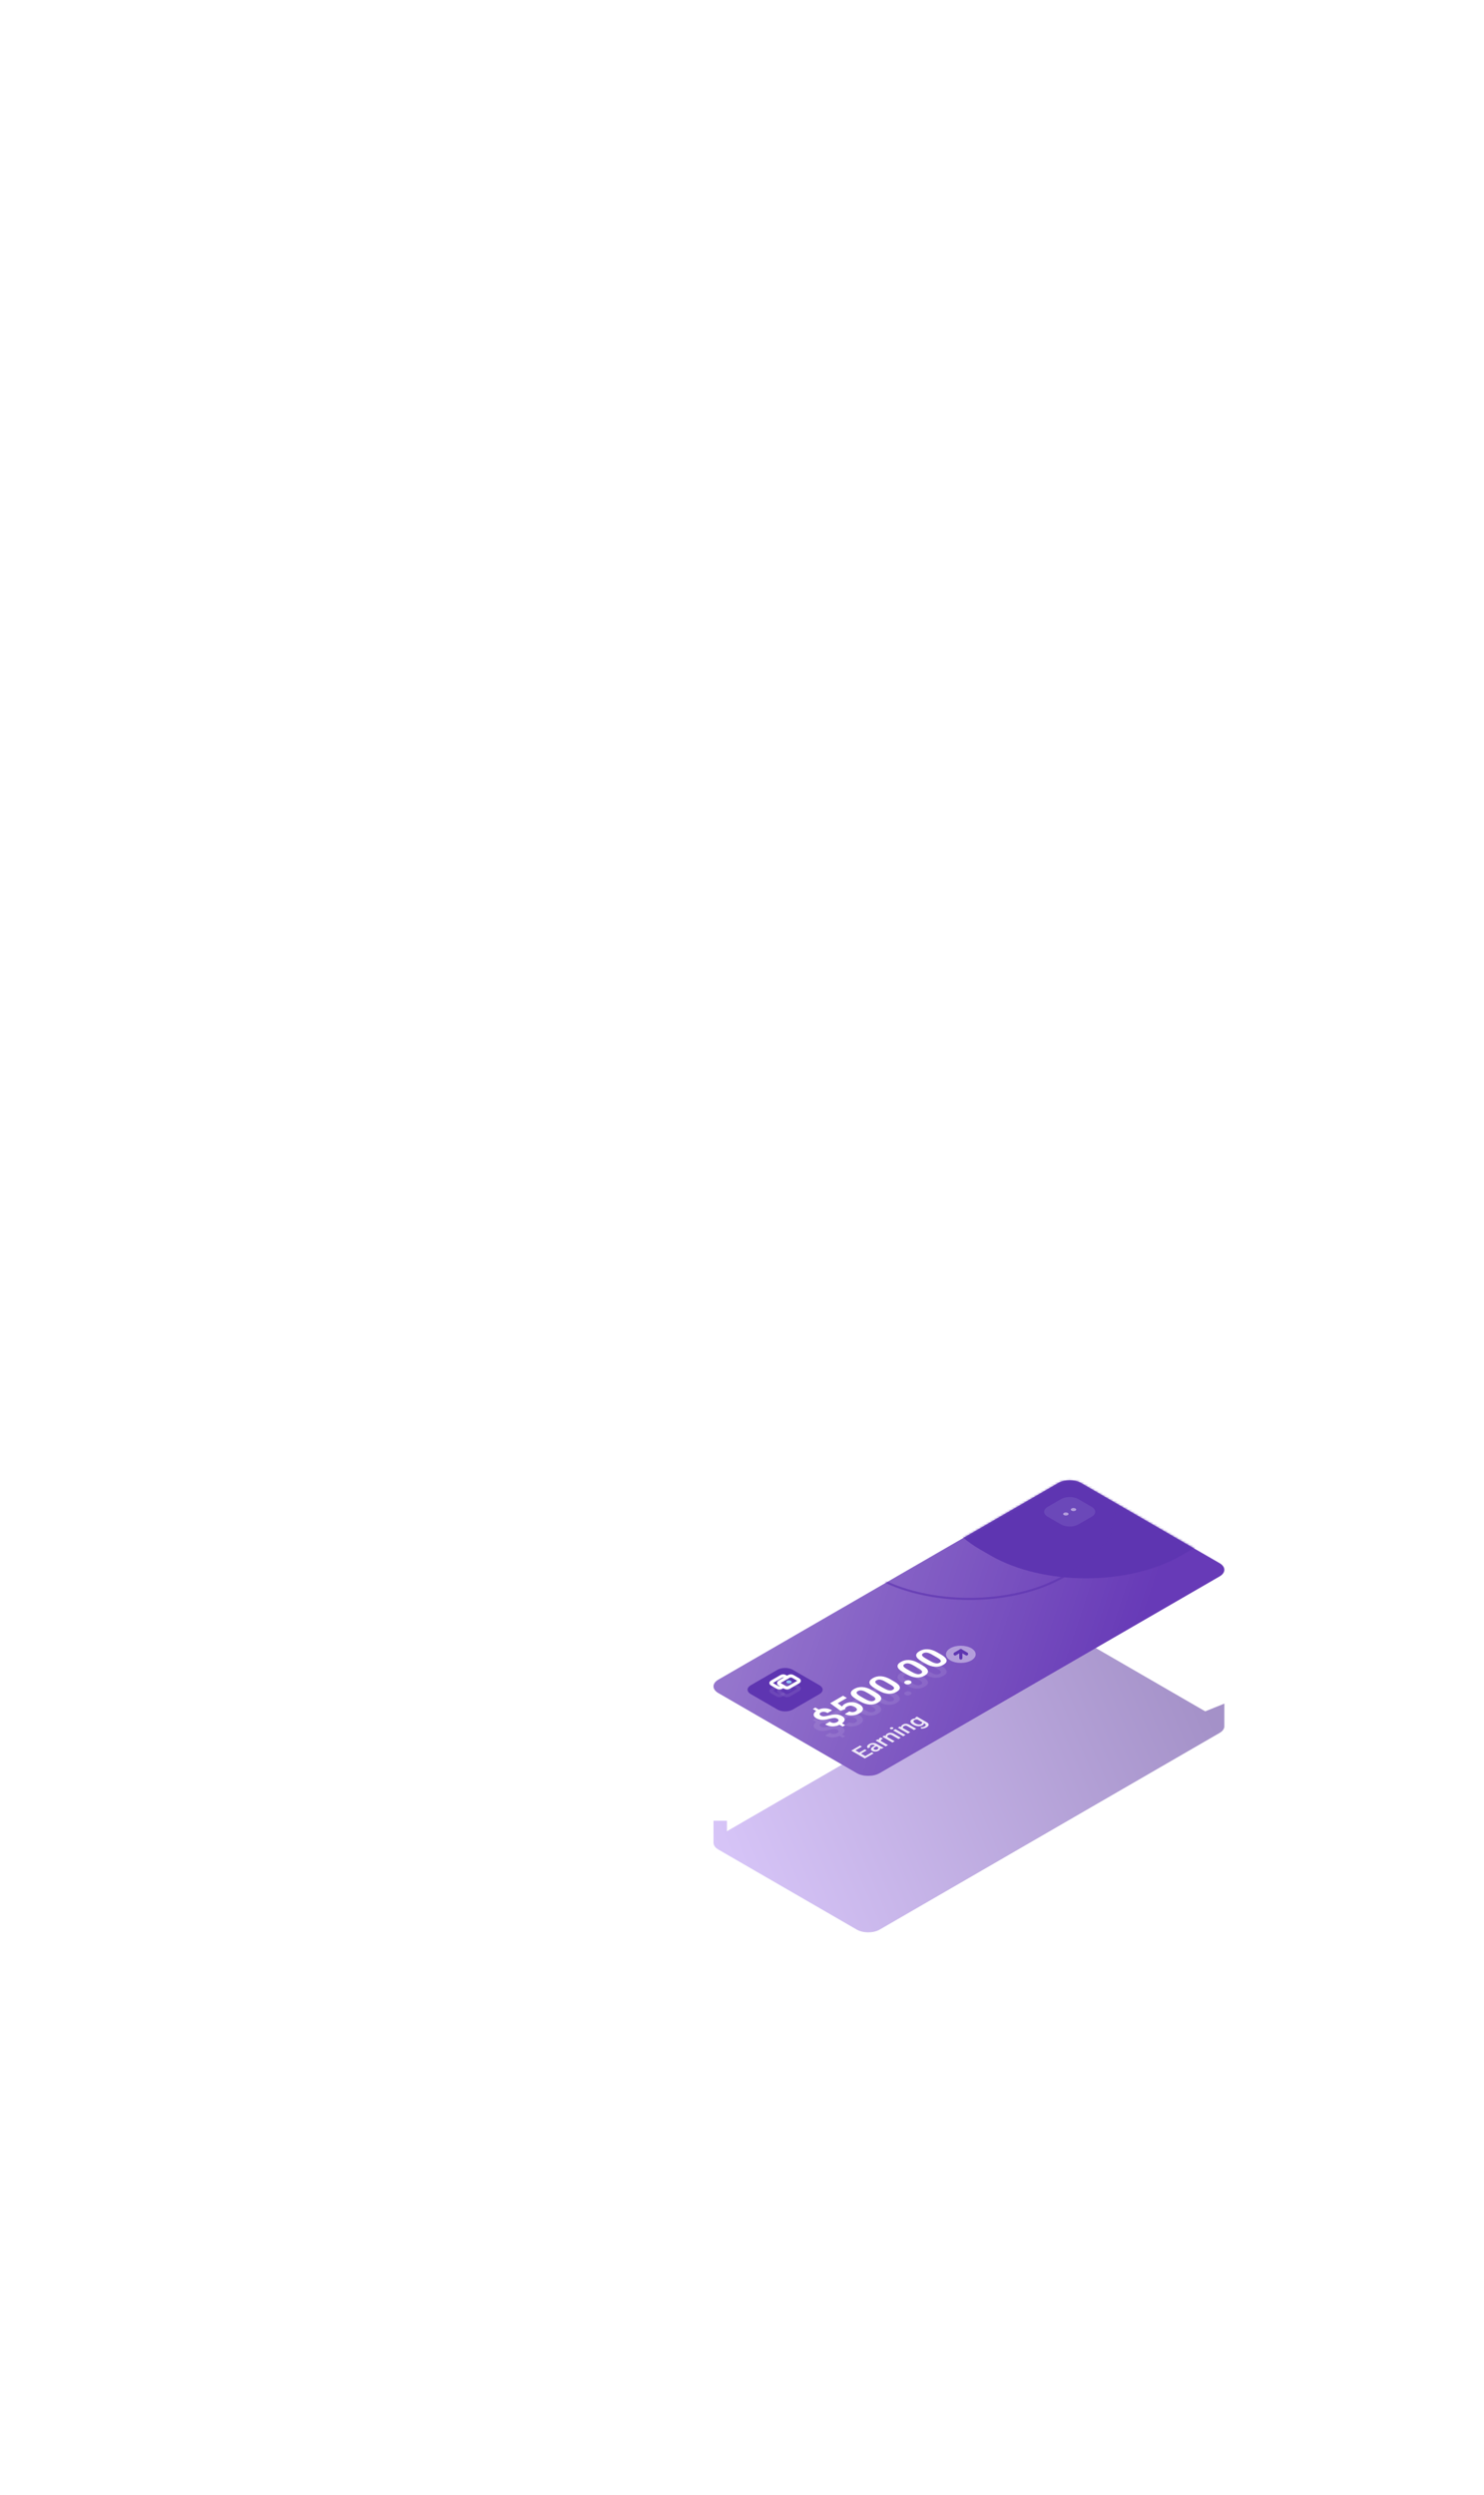 <svg width="707" height="1188" viewBox="0 0 707 1188" fill="none" xmlns="http://www.w3.org/2000/svg">
<g clip-path="url(#clip0_5311_105998)">
<g clip-path="url(#clip1_5311_105998)">
<g filter="url(#filter0_d_5311_105998)">
<path d="M346.324 807.976V802.975H339.929V813.584L339.944 813.592C339.976 814.709 340.73 815.82 342.204 816.673L408.166 854.816C411.182 856.559 416.07 856.559 419.085 854.816L581.037 761.167C582.474 760.336 583.226 759.259 583.293 758.17L583.294 758.169V758.148C583.299 758.058 583.299 757.968 583.294 757.878L583.305 747.206L574.185 750.891L515.074 716.71C512.059 714.967 507.17 714.967 504.155 716.71L346.324 807.976Z" fill="url(#paint0_linear_5311_105998)"/>
</g>
<path d="M504.154 706.188L342.203 799.836C339.187 801.579 339.187 804.406 342.203 806.15L408.165 844.293C411.18 846.036 416.069 846.036 419.084 844.293L581.035 750.644C584.051 748.901 584.05 746.074 581.035 744.33L515.073 706.188C512.057 704.444 507.169 704.444 504.154 706.188Z" fill="#673AB7"/>
<path d="M504.154 706.188L342.203 799.836C339.187 801.579 339.187 804.406 342.203 806.15L408.165 844.293C411.18 846.036 416.069 846.036 419.084 844.293L581.035 750.644C584.051 748.901 584.05 746.074 581.035 744.33L515.073 706.188C512.057 704.444 507.169 704.444 504.154 706.188Z" fill="url(#paint1_linear_5311_105998)" fill-opacity="0.3"/>
<mask id="mask0_5311_105998" style="mask-type:alpha" maskUnits="userSpaceOnUse" x="339" y="704" width="245" height="142">
<path d="M504.154 706.187L342.203 799.835C339.187 801.579 339.187 804.406 342.203 806.149L408.165 844.292C411.18 846.036 416.069 846.036 419.084 844.292L581.035 750.644C584.05 748.9 584.05 746.073 581.035 744.33L515.073 706.187C512.057 704.443 507.169 704.443 504.154 706.187Z" fill="#673AB7"/>
</mask>
<g mask="url(#mask0_5311_105998)">
</g>
<mask id="mask1_5311_105998" style="mask-type:alpha" maskUnits="userSpaceOnUse" x="339" y="704" width="245" height="142">
<path d="M504.154 706.187L342.203 799.835C339.187 801.579 339.187 804.406 342.203 806.149L408.165 844.292C411.18 846.036 416.069 846.036 419.084 844.292L581.035 750.644C584.05 748.9 584.05 746.073 581.035 744.33L515.073 706.187C512.057 704.443 507.169 704.443 504.154 706.187Z" fill="#673AB7"/>
</mask>
<g mask="url(#mask1_5311_105998)">
<path d="M471.85 682.251L466.855 685.14C441.728 699.67 441.728 723.227 466.855 737.757L471.85 740.645C496.977 755.175 537.716 755.175 562.843 740.645L567.839 737.757C592.966 723.227 592.966 699.67 567.839 685.14L562.843 682.251C537.716 667.722 496.977 667.722 471.85 682.251Z" fill="#5E35B1"/>
<path opacity="0.7" d="M416.578 692.379L411.582 695.268C386.581 709.725 386.581 733.164 411.582 747.621L416.578 750.51C441.579 764.967 482.114 764.967 507.116 750.51L512.111 747.621C537.113 733.164 537.113 709.725 512.111 695.268L507.116 692.379C482.114 677.922 441.579 677.922 416.578 692.379Z" stroke="#5E35B1"/>
<path opacity="0.1" d="M505.518 713.816L499.15 717.498C496.889 718.806 496.889 720.926 499.15 722.233L505.518 725.916C507.78 727.223 511.446 727.223 513.708 725.916L520.076 722.233C522.337 720.926 522.337 718.806 520.076 717.498L513.708 713.816C511.446 712.508 507.78 712.508 505.518 713.816Z" fill="#E3F2FD"/>
<path d="M508.703 720.392C508.201 720.101 507.386 720.101 506.884 720.392C506.381 720.682 506.381 721.154 506.884 721.444C507.386 721.735 508.201 721.735 508.703 721.444C509.206 721.154 509.206 720.682 508.703 720.392Z" fill="#B39DDB"/>
<path d="M512.343 718.287C511.841 717.997 511.026 717.997 510.523 718.287C510.021 718.578 510.021 719.049 510.523 719.34C511.026 719.63 511.841 719.63 512.343 719.34C512.846 719.049 512.846 718.578 512.343 718.287Z" fill="#B39DDB"/>
<path d="M452.748 784.841L452.748 784.841C449.985 786.439 449.985 789.03 452.748 790.628L452.748 790.628C455.512 792.226 459.993 792.226 462.757 790.628L462.757 790.628C465.52 789.03 465.52 786.439 462.757 784.841L462.757 784.841C459.993 783.243 455.512 783.243 452.748 784.841Z" fill="#B39DDB"/>
<path d="M457.754 785.98V789.488" stroke="#5E35B1" stroke-width="1.5" stroke-linecap="round" stroke-linejoin="round"/>
<path d="M455.023 787.559L457.754 785.98L460.483 787.559" stroke="#5E35B1" stroke-width="1.5" stroke-linecap="round" stroke-linejoin="round"/>
<path d="M412.901 833.48L410.244 835.016L412.234 836.167L415.34 834.371L416.238 834.89L412.008 837.336L405.539 833.595L409.738 831.167L410.644 831.691L407.569 833.469L409.356 834.502L412.012 832.966L412.901 833.48ZM419.921 832.76C419.782 832.735 419.591 832.672 419.348 832.573C419.363 832.979 419.121 833.326 418.624 833.613C418.141 833.892 417.609 834.041 417.029 834.058C416.448 834.075 415.955 833.966 415.549 833.731C415.037 833.435 414.834 833.098 414.941 832.722C415.047 832.342 415.454 831.947 416.162 831.537L416.824 831.155L416.509 830.972C416.26 830.828 415.992 830.754 415.704 830.748C415.414 830.742 415.127 830.821 414.843 830.985C414.597 831.127 414.458 831.28 414.425 831.443C414.389 831.604 414.467 831.739 414.656 831.848L413.576 832.473C413.312 832.32 413.154 832.128 413.101 831.895C413.045 831.66 413.101 831.418 413.27 831.17C413.442 830.92 413.713 830.688 414.083 830.474C414.646 830.149 415.237 829.971 415.856 829.942C416.472 829.911 417.04 830.041 417.562 830.332L419.73 831.586C420.162 831.836 420.568 832.001 420.947 832.08L421.023 832.123L419.921 832.76ZM417.957 832.997C418.17 832.873 418.318 832.728 418.401 832.56C418.488 832.39 418.49 832.228 418.41 832.072L417.504 831.548L416.922 831.885C416.522 832.116 416.291 832.33 416.229 832.526C416.167 832.723 416.263 832.896 416.518 833.043C416.725 833.163 416.959 833.219 417.219 833.213C417.481 833.202 417.726 833.131 417.957 832.997ZM420.667 827.91C420.502 827.978 420.343 828.056 420.192 828.144C419.697 828.43 419.553 828.732 419.761 829.05L423.049 830.952L421.969 831.576L417.162 828.796L418.193 828.2L418.757 828.495C418.6 828.103 418.752 827.773 419.215 827.507C419.369 827.417 419.517 827.356 419.659 827.321L420.667 827.91ZM421.365 826.366L421.952 826.669C421.878 826.215 422.129 825.821 422.707 825.487C423.708 824.908 424.791 824.945 425.955 825.598L429.131 827.434L428.052 828.059L424.937 826.258C424.632 826.081 424.34 825.99 424.062 825.983C423.784 825.973 423.495 826.054 423.196 826.227C422.76 826.479 422.633 826.78 422.813 827.131L426.235 829.109L425.155 829.734L420.347 826.954L421.365 826.366ZM431.384 826.132L430.305 826.756L425.497 823.976L426.577 823.352L431.384 826.132ZM424.182 823.293C424.016 823.197 423.93 823.088 423.924 822.964C423.921 822.839 424.017 822.72 424.213 822.607C424.409 822.494 424.614 822.438 424.831 822.44C425.047 822.442 425.238 822.49 425.404 822.587C425.567 822.681 425.65 822.79 425.653 822.916C425.653 823.039 425.555 823.157 425.359 823.27C425.164 823.383 424.959 823.44 424.746 823.44C424.533 823.436 424.345 823.387 424.182 823.293ZM428.758 822.09L429.345 822.394C429.271 821.94 429.522 821.546 430.1 821.212C431.101 820.633 432.184 820.67 433.348 821.322L436.525 823.159L435.445 823.784L432.33 821.983C432.025 821.806 431.733 821.715 431.455 821.708C431.177 821.697 430.888 821.779 430.589 821.952C430.153 822.204 430.026 822.505 430.206 822.856L433.628 824.835L432.548 825.459L427.741 822.679L428.758 822.09ZM435.001 821.22C434.254 820.788 433.834 820.343 433.739 819.884C433.644 819.421 433.887 819.022 434.467 818.686C435.015 818.37 435.637 818.231 436.333 818.27L435.898 817.962L436.871 817.399L441.532 820.095C442.162 820.459 442.463 820.861 442.434 821.299C442.407 821.736 442.061 822.147 441.394 822.532C441.041 822.736 440.623 822.893 440.137 823.003C439.657 823.112 439.211 823.149 438.799 823.113L438.662 822.442C439.387 822.479 439.993 822.356 440.479 822.075C440.837 821.868 441.022 821.648 441.034 821.415C441.049 821.184 440.869 820.959 440.492 820.742L440.168 820.554C440.203 820.934 439.962 821.274 439.443 821.574C438.881 821.899 438.197 822.037 437.391 821.985C436.588 821.932 435.791 821.677 435.001 821.22ZM436.169 820.652C436.652 820.931 437.13 821.094 437.604 821.143C438.078 821.187 438.49 821.109 438.839 820.906C439.275 820.654 439.411 820.36 439.248 820.023L437.133 818.8C436.564 818.707 436.062 818.786 435.627 819.039C435.272 819.244 435.136 819.485 435.218 819.763C435.304 820.039 435.621 820.335 436.169 820.652Z" fill="#EDE7F6"/>
<path opacity="0.1" d="M398.959 823.649C398.546 823.411 398.103 823.288 397.63 823.283C397.156 823.271 396.542 823.364 395.786 823.562C395.031 823.76 394.354 823.916 393.755 824.029C393.151 824.14 392.574 824.203 392.025 824.217C391.476 824.226 390.943 824.174 390.424 824.06C389.91 823.944 389.406 823.743 388.913 823.457C388.062 822.965 387.637 822.405 387.637 821.776C387.637 821.147 388.042 820.545 388.853 819.972L387.236 819.037L388.445 818.339L390.084 819.286C391.101 818.844 392.171 818.656 393.294 818.723C394.412 818.787 395.462 819.103 396.443 819.671L394.261 820.933C393.656 820.583 393.08 820.395 392.531 820.37C391.982 820.338 391.499 820.442 391.081 820.684C390.668 820.923 390.467 821.176 390.477 821.444C390.482 821.709 390.69 821.961 391.103 822.2C391.486 822.421 391.904 822.534 392.357 822.54C392.811 822.546 393.457 822.446 394.298 822.239C395.144 822.029 395.87 821.875 396.474 821.776C397.073 821.674 397.642 821.625 398.181 821.627C398.714 821.627 399.226 821.687 399.714 821.806C400.197 821.923 400.668 822.113 401.126 822.379C401.983 822.874 402.411 823.43 402.411 824.047C402.411 824.664 401.99 825.271 401.149 825.868L402.652 826.738L401.451 827.432L399.956 826.567C398.813 827.1 397.647 827.352 396.459 827.323C395.27 827.288 394.16 826.972 393.127 826.375L395.311 825.113C395.91 825.459 396.512 825.644 397.116 825.667C397.72 825.685 398.289 825.539 398.823 825.231C399.266 824.974 399.5 824.705 399.525 824.422C399.546 824.137 399.356 823.879 398.959 823.649ZM400.432 819.889L395.477 816.29L401.64 812.726L403.46 813.779L399.087 816.307L401.179 817.832C401.421 817.372 401.834 816.973 402.418 816.635C403.466 816.03 404.611 815.743 405.855 815.775C407.098 815.807 408.304 816.161 409.473 816.836C410.183 817.247 410.668 817.702 410.931 818.203C411.192 818.698 411.2 819.197 410.953 819.701C410.701 820.202 410.195 820.672 409.435 821.112C408.77 821.496 408.02 821.776 407.184 821.95C406.343 822.122 405.512 822.163 404.692 822.073C403.876 821.98 403.146 821.758 402.501 821.409L404.661 820.16C405.165 820.399 405.681 820.514 406.21 820.505C406.738 820.49 407.224 820.355 407.667 820.099C408.161 819.813 408.365 819.491 408.279 819.134C408.189 818.773 407.819 818.404 407.169 818.029C406.545 817.668 405.913 817.48 405.273 817.465C404.633 817.45 404.032 817.606 403.468 817.932C402.949 818.232 402.665 818.554 402.615 818.897L402.599 819.134L400.432 819.889ZM417.253 811.158C418.773 812.037 419.621 812.892 419.798 813.722C419.974 814.552 419.455 815.318 418.242 816.02C417.043 816.713 415.732 817.014 414.306 816.924C412.882 816.833 411.424 816.366 409.934 815.521L407.909 814.351C406.373 813.463 405.525 812.605 405.364 811.778C405.208 810.949 405.729 810.187 406.927 809.494C408.126 808.801 409.438 808.5 410.862 808.59C412.282 808.678 413.738 809.143 415.228 809.988L417.253 811.158ZM412.849 811.137C411.938 810.609 411.15 810.299 410.485 810.206C409.82 810.107 409.223 810.21 408.695 810.516C408.181 810.813 408 811.148 408.151 811.521C408.302 811.887 408.79 812.318 409.616 812.813L412.29 814.359C413.186 814.878 413.974 815.194 414.654 815.308C415.334 815.415 415.943 815.313 416.482 815.002C417.016 814.693 417.192 814.349 417.011 813.971C416.83 813.592 416.313 813.151 415.462 812.648L412.849 811.137ZM426.135 806.022C427.655 806.901 428.504 807.756 428.68 808.586C428.857 809.415 428.338 810.181 427.124 810.883C425.926 811.576 424.614 811.877 423.189 811.787C421.764 811.697 420.306 811.23 418.816 810.385L416.792 809.215C415.256 808.327 414.407 807.469 414.246 806.642C414.09 805.812 414.611 805.051 415.81 804.358C417.008 803.665 418.32 803.364 419.745 803.454C421.165 803.541 422.62 804.007 424.111 804.852L426.135 806.022ZM421.732 806C420.82 805.473 420.032 805.163 419.367 805.07C418.702 804.971 418.106 805.074 417.577 805.38C417.063 805.677 416.882 806.012 417.033 806.384C417.184 806.751 417.673 807.182 418.499 807.677L421.173 809.223C422.069 809.742 422.857 810.058 423.537 810.171C424.216 810.279 424.826 810.177 425.364 809.865C425.898 809.557 426.075 809.213 425.893 808.835C425.712 808.456 425.196 808.015 424.345 807.512L421.732 806ZM431.294 807.057C430.946 806.856 430.78 806.626 430.795 806.367C430.815 806.105 431.002 805.872 431.354 805.668C431.711 805.461 432.114 805.354 432.562 805.345C433.016 805.333 433.416 805.428 433.763 805.629C434.106 805.827 434.269 806.056 434.255 806.314C434.234 806.571 434.043 806.804 433.68 807.013C433.323 807.22 432.922 807.329 432.479 807.341C432.031 807.349 431.636 807.255 431.294 807.057ZM439.519 798.283C441.04 799.162 441.888 800.016 442.064 800.846C442.241 801.676 441.722 802.442 440.508 803.144C439.31 803.837 437.998 804.138 436.573 804.048C435.148 803.958 433.69 803.49 432.2 802.646L430.176 801.475C428.64 800.587 427.791 799.73 427.631 798.903C427.474 798.073 427.995 797.311 429.194 796.619C430.392 795.926 431.704 795.624 433.129 795.714C434.549 795.802 436.004 796.268 437.495 797.112L439.519 798.283ZM435.116 798.26C434.204 797.734 433.416 797.424 432.752 797.33C432.087 797.231 431.49 797.335 430.961 797.641C430.447 797.937 430.266 798.273 430.418 798.645C430.568 799.012 431.057 799.443 431.883 799.938L434.557 801.484C435.453 802.002 436.241 802.318 436.921 802.432C437.6 802.54 438.21 802.437 438.748 802.126C439.282 801.818 439.459 801.474 439.277 801.095C439.096 800.717 438.58 800.276 437.729 799.772L435.116 798.26ZM448.401 793.146C449.922 794.026 450.771 794.88 450.947 795.71C451.123 796.54 450.605 797.305 449.391 798.007C448.192 798.7 446.881 799.002 445.456 798.911C444.031 798.821 442.573 798.354 441.082 797.51L439.058 796.339C437.522 795.451 436.674 794.593 436.513 793.766C436.357 792.936 436.878 792.175 438.076 791.482C439.275 790.789 440.586 790.488 442.012 790.578C443.432 790.665 444.887 791.132 446.377 791.976L448.401 793.146ZM443.998 793.124C443.087 792.598 442.299 792.287 441.634 792.194C440.969 792.095 440.373 792.199 439.844 792.504C439.33 792.801 439.149 793.136 439.3 793.509C439.451 793.876 439.939 794.307 440.765 794.802L443.439 796.348C444.335 796.866 445.123 797.182 445.803 797.295C446.483 797.403 447.092 797.301 447.631 796.99C448.165 796.681 448.341 796.338 448.16 795.959C447.978 795.581 447.462 795.139 446.612 794.636L443.998 793.124Z" fill="white"/>
<path d="M398.959 818.387C398.546 818.148 398.103 818.026 397.63 818.02C397.156 818.009 396.542 818.102 395.786 818.3C395.031 818.498 394.354 818.654 393.755 818.767C393.151 818.878 392.574 818.941 392.025 818.955C391.476 818.964 390.943 818.911 390.424 818.798C389.91 818.681 389.406 818.48 388.913 818.195C388.062 817.703 387.637 817.143 387.637 816.513C387.637 815.885 388.042 815.283 388.853 814.71L387.236 813.775L388.445 813.076L390.084 814.024C391.101 813.581 392.171 813.394 393.294 813.46C394.412 813.525 395.462 813.841 396.443 814.409L394.261 815.67C393.656 815.321 393.08 815.133 392.531 815.107C391.982 815.075 391.499 815.18 391.081 815.422C390.668 815.66 390.467 815.914 390.477 816.182C390.482 816.447 390.69 816.699 391.103 816.938C391.486 817.159 391.904 817.272 392.357 817.278C392.811 817.284 393.457 817.183 394.298 816.977C395.144 816.767 395.87 816.613 396.474 816.513C397.073 816.412 397.642 816.362 398.181 816.365C398.714 816.365 399.226 816.425 399.714 816.544C400.197 816.661 400.668 816.851 401.126 817.116C401.983 817.612 402.411 818.167 402.411 818.785C402.411 819.402 401.99 820.009 401.149 820.606L402.652 821.475L401.451 822.17L399.956 821.305C398.813 821.838 397.647 822.09 396.459 822.061C395.27 822.025 394.16 821.71 393.127 821.113L395.311 819.851C395.91 820.197 396.512 820.382 397.116 820.405C397.72 820.423 398.289 820.277 398.823 819.968C399.266 819.712 399.5 819.443 399.525 819.16C399.546 818.875 399.356 818.617 398.959 818.387ZM400.432 814.627L395.477 811.028L401.64 807.464L403.46 808.516L399.087 811.045L401.179 812.57C401.421 812.11 401.834 811.711 402.418 811.373C403.466 810.767 404.611 810.481 405.855 810.513C407.098 810.545 408.304 810.898 409.473 811.574C410.183 811.984 410.668 812.44 410.931 812.941C411.192 813.436 411.2 813.935 410.953 814.439C410.701 814.94 410.195 815.41 409.435 815.85C408.77 816.234 408.02 816.513 407.184 816.688C406.343 816.86 405.512 816.901 404.692 816.811C403.876 816.718 403.146 816.496 402.501 816.147L404.661 814.898C405.165 815.136 405.681 815.252 406.21 815.243C406.738 815.228 407.224 815.093 407.667 814.836C408.161 814.551 408.365 814.229 408.279 813.871C408.189 813.51 407.819 813.142 407.169 812.766C406.545 812.405 405.913 812.218 405.273 812.203C404.633 812.188 404.032 812.344 403.468 812.67C402.949 812.97 402.665 813.292 402.615 813.635L402.599 813.871L400.432 814.627ZM417.253 805.896C418.773 806.775 419.621 807.63 419.798 808.46C419.974 809.29 419.455 810.055 418.242 810.757C417.043 811.45 415.732 811.751 414.306 811.661C412.882 811.571 411.424 811.104 409.934 810.259L407.909 809.089C406.373 808.201 405.525 807.343 405.364 806.516C405.208 805.686 405.729 804.925 406.927 804.232C408.126 803.539 409.438 803.238 410.862 803.328C412.282 803.415 413.738 803.881 415.228 804.726L417.253 805.896ZM412.849 805.874C411.938 805.347 411.15 805.037 410.485 804.944C409.82 804.845 409.223 804.948 408.695 805.254C408.181 805.551 408 805.886 408.151 806.258C408.302 806.625 408.79 807.056 409.616 807.551L412.29 809.097C413.186 809.616 413.974 809.932 414.654 810.045C415.334 810.153 415.943 810.051 416.482 809.74C417.016 809.431 417.192 809.087 417.011 808.709C416.83 808.33 416.313 807.889 415.462 807.386L412.849 805.874ZM426.135 800.76C427.655 801.639 428.504 802.493 428.68 803.323C428.857 804.153 428.338 804.919 427.124 805.621C425.926 806.314 424.614 806.615 423.189 806.525C421.764 806.435 420.306 805.967 418.816 805.123L416.792 803.953C415.256 803.064 414.407 802.207 414.246 801.38C414.09 800.55 414.611 799.789 415.81 799.096C417.008 798.403 418.32 798.101 419.745 798.192C421.165 798.279 422.62 798.745 424.111 799.589L426.135 800.76ZM421.732 800.738C420.82 800.211 420.032 799.901 419.367 799.808C418.702 799.708 418.106 799.812 417.577 800.118C417.063 800.414 416.882 800.75 417.033 801.122C417.184 801.489 417.673 801.92 418.499 802.415L421.173 803.961C422.069 804.479 422.857 804.796 423.537 804.909C424.216 805.017 424.826 804.915 425.364 804.603C425.898 804.295 426.075 803.951 425.893 803.573C425.712 803.194 425.196 802.753 424.345 802.249L421.732 800.738ZM431.294 801.795C430.946 801.594 430.78 801.364 430.795 801.105C430.815 800.843 431.002 800.61 431.354 800.406C431.711 800.199 432.114 800.091 432.562 800.083C433.016 800.071 433.416 800.166 433.763 800.367C434.106 800.564 434.269 800.793 434.255 801.052C434.234 801.308 434.043 801.542 433.68 801.751C433.323 801.958 432.922 802.067 432.479 802.079C432.031 802.087 431.636 801.993 431.294 801.795ZM439.519 793.02C441.04 793.9 441.888 794.754 442.064 795.584C442.241 796.414 441.722 797.18 440.508 797.881C439.31 798.574 437.998 798.876 436.573 798.785C435.148 798.695 433.69 798.228 432.2 797.384L430.176 796.213C428.64 795.325 427.791 794.467 427.631 793.641C427.474 792.811 427.995 792.049 429.194 791.357C430.392 790.664 431.704 790.362 433.129 790.452C434.549 790.539 436.004 791.006 437.495 791.85L439.519 793.02ZM435.116 792.998C434.204 792.472 433.416 792.162 432.752 792.068C432.087 791.969 431.49 792.073 430.961 792.378C430.447 792.675 430.266 793.01 430.418 793.383C430.568 793.75 431.057 794.181 431.883 794.676L434.557 796.222C435.453 796.74 436.241 797.056 436.921 797.169C437.6 797.277 438.21 797.175 438.748 796.864C439.282 796.555 439.459 796.212 439.277 795.833C439.096 795.455 438.58 795.014 437.729 794.51L435.116 792.998ZM448.401 787.884C449.922 788.763 450.771 789.618 450.947 790.448C451.123 791.278 450.605 792.043 449.391 792.745C448.192 793.438 446.881 793.74 445.456 793.649C444.031 793.559 442.573 793.092 441.082 792.247L439.058 791.077C437.522 790.189 436.674 789.331 436.513 788.504C436.357 787.674 436.878 786.913 438.076 786.22C439.275 785.527 440.586 785.226 442.012 785.316C443.432 785.403 444.887 785.869 446.377 786.713L448.401 787.884ZM443.998 787.862C443.087 787.335 442.299 787.025 441.634 786.932C440.969 786.833 440.373 786.937 439.844 787.242C439.33 787.539 439.149 787.874 439.3 788.247C439.451 788.613 439.939 789.044 440.765 789.54L443.439 791.086C444.335 791.604 445.123 791.92 445.803 792.033C446.483 792.141 447.092 792.039 447.631 791.728C448.165 791.419 448.341 791.076 448.16 790.697C447.978 790.318 447.462 789.877 446.612 789.373L443.998 787.862Z" fill="white"/>
<path d="M370.407 795.1L357.67 802.466C355.66 803.628 355.66 805.513 357.67 806.675L370.407 814.04C372.417 815.203 375.676 815.203 377.686 814.04L390.424 806.675C392.434 805.513 392.434 803.628 390.424 802.466L377.686 795.1C375.676 793.938 372.417 793.938 370.407 795.1Z" fill="#5E35B1"/>
<g opacity="0.3">
<path opacity="0.3" d="M375.867 801.94L371.318 804.57C370.816 804.861 370.816 805.332 371.318 805.623L374.048 807.201C374.55 807.492 375.365 807.492 375.867 807.201L380.416 804.57C380.919 804.28 380.919 803.809 380.416 803.518L377.687 801.94C377.185 801.65 376.37 801.65 375.867 801.94Z" stroke="white" stroke-width="1.5" stroke-linecap="round" stroke-linejoin="round"/>
<path opacity="0.3" d="M376.777 805.096C377.279 804.806 377.279 804.334 376.777 804.044C376.274 803.754 375.459 803.754 374.957 804.044C374.454 804.334 374.454 804.806 374.957 805.096C375.459 805.387 376.274 805.387 376.777 805.096Z" fill="#90CAF9"/>
<path opacity="0.3" d="M374.958 802.466L374.048 801.94C373.806 801.801 373.479 801.722 373.138 801.722C372.797 801.722 372.47 801.801 372.228 801.94L367.679 804.57C367.437 804.71 367.302 804.899 367.302 805.097C367.302 805.294 367.437 805.483 367.679 805.623L370.409 807.201C370.65 807.341 370.977 807.419 371.318 807.419C371.659 807.419 371.987 807.341 372.228 807.201L373.138 806.675" stroke="white" stroke-width="1.5" stroke-linecap="round" stroke-linejoin="round"/>
</g>
<path d="M375.867 798.242L371.318 800.872C370.816 801.163 370.816 801.634 371.318 801.925L374.048 803.503C374.55 803.794 375.365 803.794 375.867 803.503L380.416 800.872C380.919 800.582 380.919 800.111 380.416 799.82L377.687 798.242C377.185 797.951 376.37 797.951 375.867 798.242Z" stroke="white" stroke-width="1.5" stroke-linecap="round" stroke-linejoin="round"/>
<path d="M376.777 801.398C377.279 801.108 377.279 800.636 376.777 800.346C376.274 800.055 375.459 800.055 374.957 800.346C374.454 800.636 374.454 801.108 374.957 801.398C375.459 801.689 376.274 801.689 376.777 801.398Z" fill="#90CAF9"/>
<path d="M374.958 798.768L374.048 798.242C373.806 798.102 373.479 798.024 373.138 798.024C372.797 798.024 372.47 798.102 372.228 798.242L367.679 800.872C367.437 801.012 367.302 801.201 367.302 801.398C367.302 801.596 367.437 801.785 367.679 801.925L370.409 803.503C370.65 803.642 370.977 803.721 371.318 803.721C371.659 803.721 371.987 803.642 372.228 803.503L373.138 802.976" stroke="white" stroke-width="1.5" stroke-linecap="round" stroke-linejoin="round"/>
</g>
</g>
</g>
<defs>
<filter id="filter0_d_5311_105998" x="275.929" y="715.403" width="371.377" height="268.72" filterUnits="userSpaceOnUse" color-interpolation-filters="sRGB">
<feFlood flood-opacity="0" result="BackgroundImageFix"/>
<feColorMatrix in="SourceAlpha" type="matrix" values="0 0 0 0 0 0 0 0 0 0 0 0 0 0 0 0 0 0 127 0" result="hardAlpha"/>
<feOffset dy="64"/>
<feGaussianBlur stdDeviation="32"/>
<feColorMatrix type="matrix" values="0 0 0 0 0.404 0 0 0 0 0.227 0 0 0 0 0.718 0 0 0 0.2 0"/>
<feBlend mode="normal" in2="BackgroundImageFix" result="effect1_dropShadow_5311_105998"/>
<feBlend mode="normal" in="SourceGraphic" in2="effect1_dropShadow_5311_105998" result="shape"/>
</filter>
<linearGradient id="paint0_linear_5311_105998" x1="574.669" y1="747.247" x2="351.902" y2="843.063" gradientUnits="userSpaceOnUse">
<stop stop-color="#A491C8"/>
<stop offset="1" stop-color="#D7C5F8"/>
</linearGradient>
<linearGradient id="paint1_linear_5311_105998" x1="348.683" y1="795.837" x2="517.793" y2="852.173" gradientUnits="userSpaceOnUse">
<stop stop-color="white"/>
<stop offset="1" stop-color="white" stop-opacity="0"/>
</linearGradient>
<clipPath id="clip0_5311_105998">
<rect width="707" height="1188" fill="white"/>
</clipPath>
<clipPath id="clip1_5311_105998">
<rect width="311" height="231" fill="white" transform="translate(306 703)"/>
</clipPath>
</defs>
</svg>
